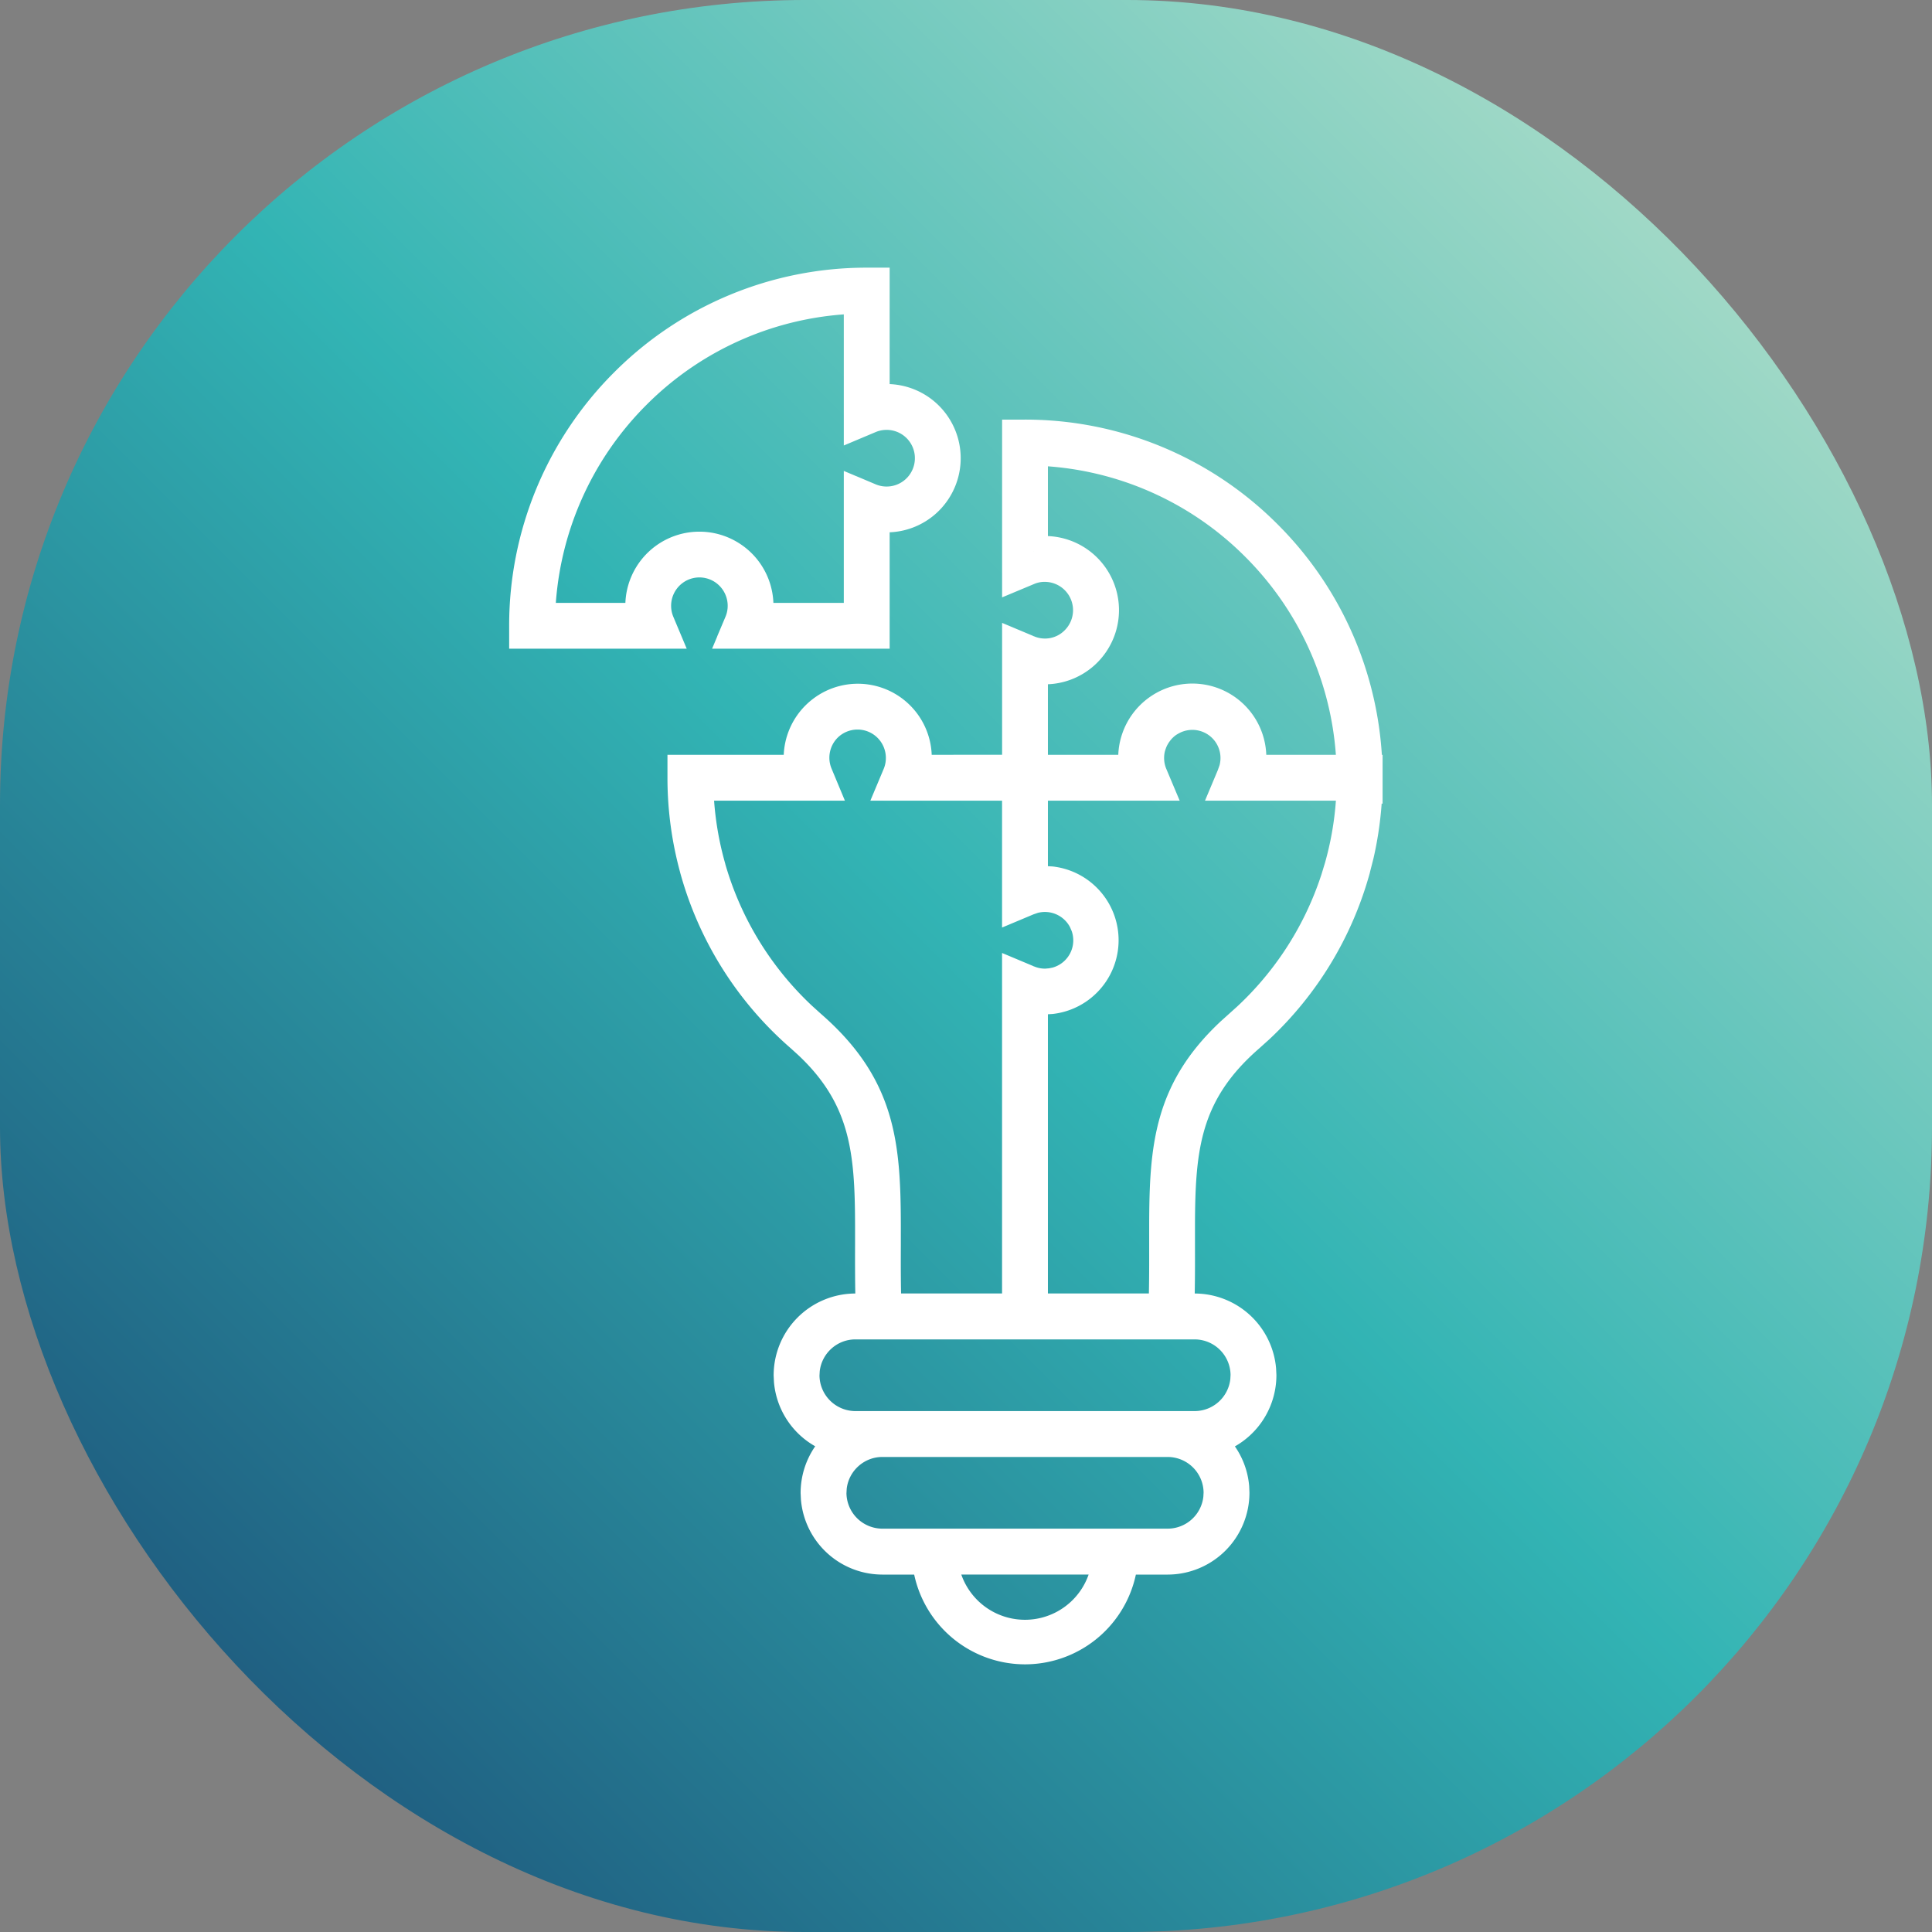 <svg width="48" height="48" xmlns="http://www.w3.org/2000/svg" xmlns:xlink="http://www.w3.org/1999/xlink"><rect width="100%" height="100%" fill="#808080" stroke="none"/><defs><linearGradient x1="100%" y1="0%" x2="0%" y2="100%" id="b"><stop stop-color="#C8E6CD" offset="0%"/><stop stop-color="#32B4B4" offset="49.374%"/><stop stop-color="#194270" offset="100%"/></linearGradient><rect id="a" x="0" y="0" width="48" height="48" rx="20"/></defs><g fill="none" fill-rule="evenodd"><mask id="c" fill="#fff"><use xlink:href="#a"/></mask><use fill="url(#b)" xlink:href="#a"/><g mask="url(#c)" fill="#FFF" fill-rule="nonzero" stroke="#FFF" stroke-width=".7"><path d="M25.466 10.775A8.5 8.5 0 0 1 31.5 13.28a8.528 8.528 0 0 1 2.497 5.824H34v.44l-.005-.001-.004.17a8.616 8.616 0 0 1-.21 1.542l-.097.378v.001a8.545 8.545 0 0 1-2.38 3.925l-.249.224c-1.591 1.383-1.71 2.756-1.716 4.661v.488c.001.483.002 1-.015 1.553l.36.002a1.683 1.683 0 0 1 1.671 1.536l.007.145a1.685 1.685 0 0 1-1.278 1.632c.336.276.562.684.602 1.145l.006.145a1.684 1.684 0 0 1-1.677 1.68l-1.094.001A2.468 2.468 0 0 1 25.466 41a2.468 2.468 0 0 1-2.454-2.23h-1.093a1.683 1.683 0 0 1-1.671-1.537l-.007-.144c.002-.52.238-.985.608-1.293a1.68 1.68 0 0 1-1.271-1.484l-.007-.145a1.684 1.684 0 0 1 1.678-1.68l.36-.001-.007-.243c-.01-.463-.009-.9-.008-1.312v-.488c-.005-1.826-.115-3.163-1.525-4.488l-.191-.173a8.542 8.542 0 0 1-2.629-4.149v-.003a8.542 8.542 0 0 1-.316-2.307v-.22h2.912a1.493 1.493 0 0 1 .568-1.463 1.487 1.487 0 0 1 2.36 1.463l2.474-.001v-3.1l.305.128a1.036 1.036 0 0 0 1.15-.226 1.054 1.054 0 0 0-.743-1.798 1.003 1.003 0 0 0-.408.083l-.304.127v-3.54h.219Zm2.016 27.994H23.45a2.025 2.025 0 0 0 4.03 0Zm1.532-2.921h-7.095c-.64.002-1.167.49-1.232 1.114l-.007.127a1.244 1.244 0 0 0 1.24 1.24h7.094a1.244 1.244 0 0 0 1.232-1.114l.007-.126a1.244 1.244 0 0 0-1.24-1.241Zm.67-2.921h-8.435c-.64.002-1.167.489-1.232 1.114l-.007.126a1.244 1.244 0 0 0 1.239 1.241H29.684a1.244 1.244 0 0 0 1.232-1.114l.007-.127a1.244 1.244 0 0 0-1.24-1.24ZM20.56 18.084c-.3.304-.388.76-.22 1.154l.127.305h-3.093a8.08 8.08 0 0 0 .296 1.97v.004a8.12 8.12 0 0 0 2.259 3.721l.234.212c1.737 1.51 1.863 2.965 1.868 4.985v.496c-.002.482-.003.997.015 1.555h3.2v-8.283l.305.128a1.036 1.036 0 0 0 .44.084l.118-.01.116-.023a1.052 1.052 0 0 0 .727-1.378l-.052-.12a1.054 1.054 0 0 0-1.222-.538l-.127.044-.305.128v-2.975h-3.096l.128-.305a1.04 1.04 0 0 0 .081-.408 1.054 1.054 0 0 0-1.799-.746Zm8.537-.16a1.05 1.05 0 0 0-.227.176l.044-.042c-.029.027-.057.055-.083.085l.039-.043c-.02.02-.039.042-.057.064l.018-.02a1.05 1.05 0 0 0-.077.1l.059-.08a1.055 1.055 0 0 0-.12.18l.056-.095a1.057 1.057 0 0 0-.073.129l.017-.033a1.055 1.055 0 0 0-.047.102l.03-.07c-.02.041-.036.083-.05.126l.02-.056a1.055 1.055 0 0 0-.038.115l.017-.059a1.055 1.055 0 0 0-.053.295l.003-.049a1.056 1.056 0 0 0 .079.49l.128.304h-3.097v2.35c.098-.018.196-.027.294-.025l.145.008a1.494 1.494 0 0 1 0 2.967l-.145.009a1.488 1.488 0 0 1-.294-.026v7.66h3.2c.013-.419.016-.813.016-1.188v-.864c.004-1.939.12-3.358 1.666-4.803l.2-.18a8.12 8.12 0 0 0 2.402-3.633l.092-.303v-.001c.18-.642.28-1.304.296-1.971h-3.093l.128-.305-.001-.001.044-.125a1.049 1.049 0 0 0-1.537-1.187Zm-3.412-6.706v2.475a1.489 1.489 0 0 1 1.517.641c.332.5.332 1.15 0 1.65-.33.5-.929.753-1.517.642v2.477h2.473a1.492 1.492 0 0 1 .64-1.52 1.488 1.488 0 0 1 2.312 1.166 1.509 1.509 0 0 1-.024.354h2.471a8.087 8.087 0 0 0-2.368-5.513 8.06 8.06 0 0 0-5.504-2.372ZM21.753 7v2.917a1.489 1.489 0 0 1 1.517.642c.331.5.331 1.15 0 1.65-.33.5-.929.753-1.517.641v2.917h-3.535l.128-.305a1.056 1.056 0 0 0-.326-1.246 1.051 1.051 0 0 0-1.287 0 1.056 1.056 0 0 0-.326 1.246l.128.305H13v-.219a8.53 8.53 0 0 1 2.5-6.044A8.5 8.5 0 0 1 21.533 7h.219Zm-.439.443a8.062 8.062 0 0 0-5.504 2.372 8.088 8.088 0 0 0-2.368 5.513h2.47a1.493 1.493 0 0 1 .64-1.52 1.488 1.488 0 0 1 1.648 0c.5.331.752.93.64 1.52h2.474v-3.101l.304.128a1.052 1.052 0 0 0 1.32-.442 1.056 1.056 0 0 0-.12-1.226c-.3-.34-.783-.45-1.2-.274l-.304.128V7.443Z"/></g></g></svg>